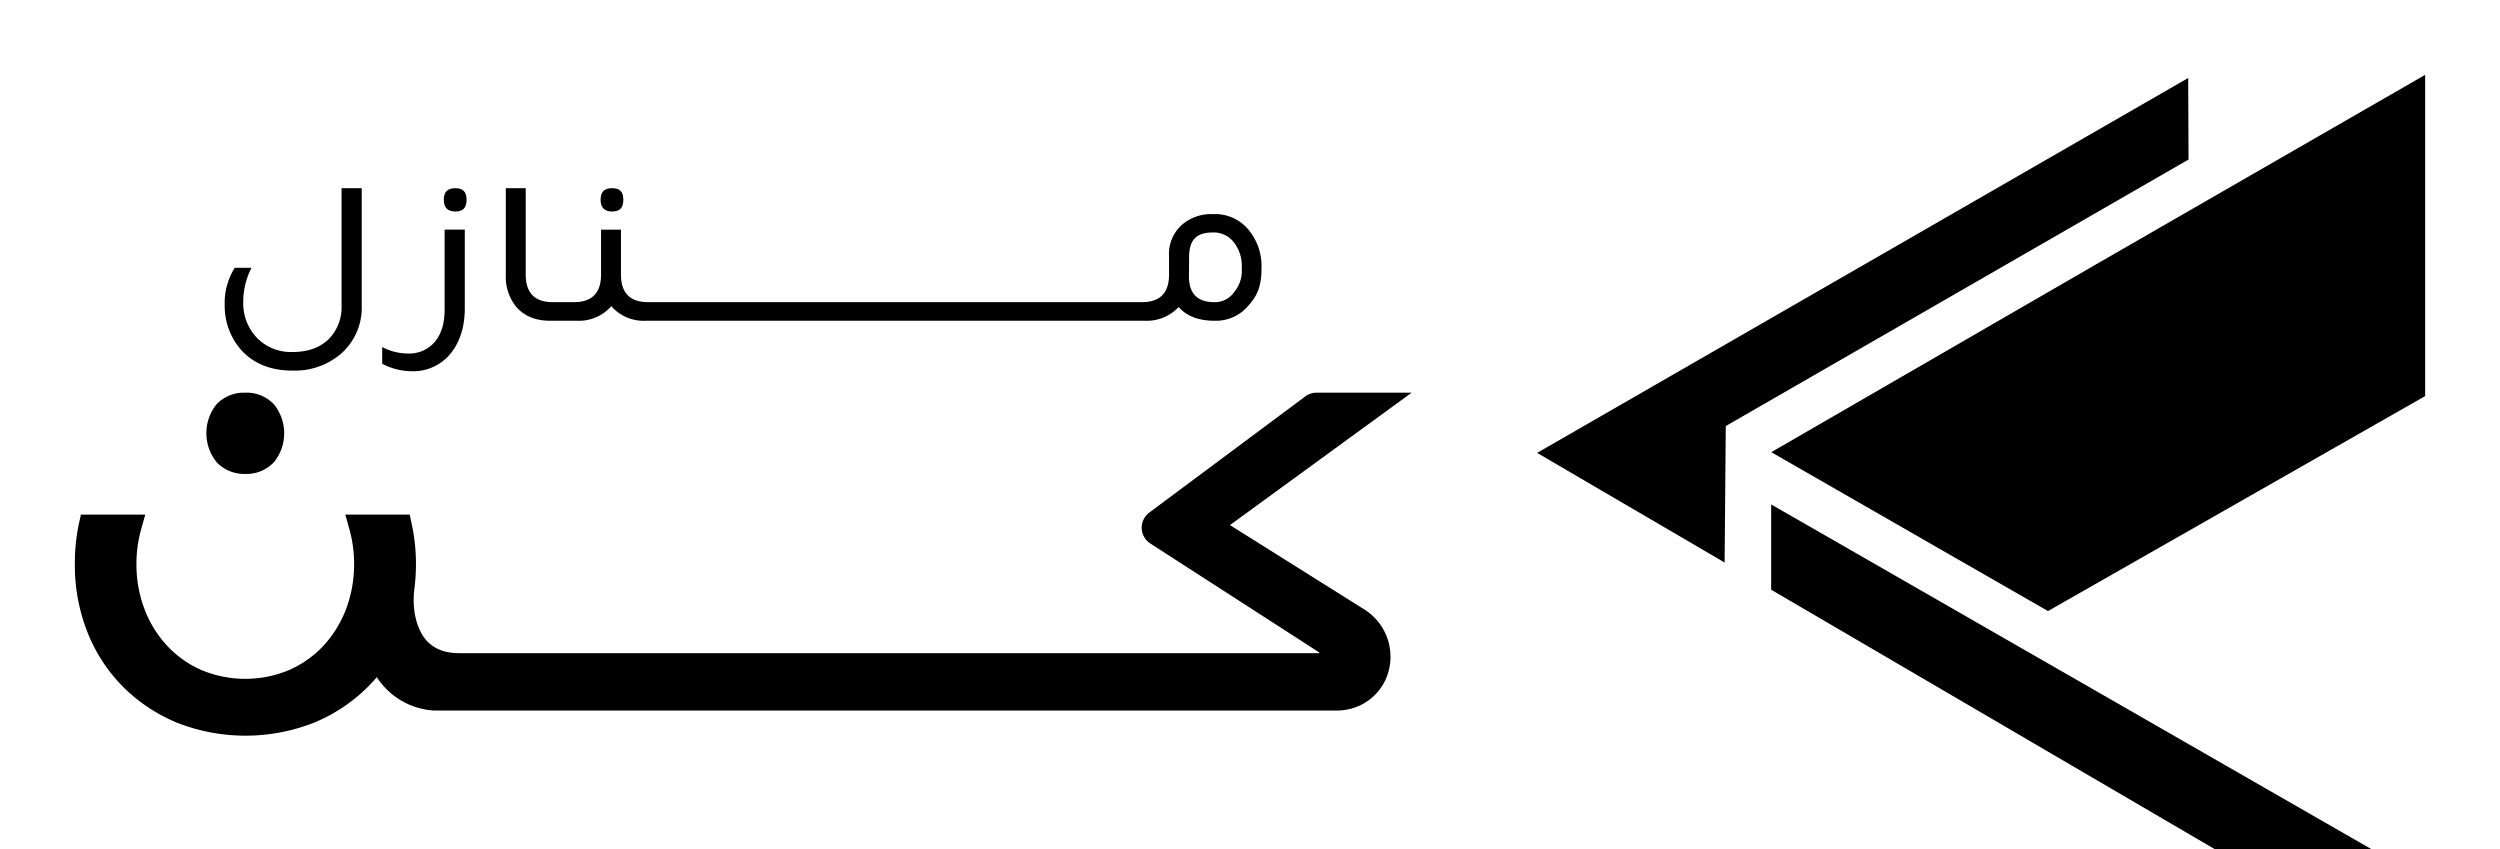 <?xml version="1.0" encoding="UTF-8" standalone="no"?>
<svg
   xmlns:dc="http://purl.org/dc/elements/1.1/"
   xmlns:cc="http://creativecommons.org/ns#"
   xmlns:rdf="http://www.w3.org/1999/02/22-rdf-syntax-ns#"
   xmlns:svg="http://www.w3.org/2000/svg"
   xmlns="http://www.w3.org/2000/svg"
   xmlns:sodipodi="http://sodipodi.sourceforge.net/DTD/sodipodi-0.dtd"
   xmlns:inkscape="http://www.inkscape.org/namespaces/inkscape"
   id="Layer_1"
   data-name="Layer 1"
   viewBox="0 0 668.052 226.89"
   version="1.1"
   sodipodi:docname="konn-logo.svg"
   width="668.052"
   height="226.89"
   inkscape:version="0.92.4 (5da689c313, 2019-01-14)">
  <defs
     id="defs27" />
  <sodipodi:namedview
     pagecolor="#ffffff"
     bordercolor="#666666"
     borderopacity="1"
     objecttolerance="10"
     gridtolerance="10"
     guidetolerance="10"
     inkscape:pageopacity="0"
     inkscape:pageshadow="2"
     inkscape:window-width="1920"
     inkscape:window-height="1057"
     id="namedview25"
     showgrid="false"
     fit-margin-top="20"
     fit-margin-left="20"
     fit-margin-right="20"
     fit-margin-bottom="0"
     inkscape:zoom="0.6180637"
     inkscape:cx="-155.81732"
     inkscape:cy="289.17199"
     inkscape:window-x="1912"
     inkscape:window-y="-8"
     inkscape:window-maximized="1"
     inkscape:current-layer="Layer_1" />
  <polygon
     points="774.48,482.38 853.71,436.56 785.43,476.04 "
     id="polygon2"
     transform="translate(-205.998,-416.56)" />
  <polygon
     points="667.16,530.41 790.82,459.19 790.73,437.4 616.75,537.58 666.85,566.88 "
     id="polygon4"
     transform="translate(-205.998,-416.56)" />
  <polygon
     points="679.29,572.26 679.29,574.15 797.79,643.45 839.65,643.45 753.24,593.82 741.04,586.82 709.7,568.82 697.52,561.82 679.29,551.36 "
     id="polygon6"
     transform="translate(-205.998,-416.56)" />
  <polygon
     points="854.05,436.56 766.16,487.17 679.32,537.39 709.71,554.84 721.89,561.84 753.26,579.85 854.05,522.4 "
     id="polygon8"
     transform="translate(-205.998,-416.56)" />
  <path
     d="m 65.552,126.64 a 10,10 0 0 0 7.71,-3.2 12.29,12.29 0 0 0 0,-15.32 10,10 0 0 0 -7.71,-3.19 10.17,10.17 0 0 0 -7.6,3 12.31,12.31 0 0 0 0.05,15.71 10.19,10.19 0 0 0 7.55,3 z"
     id="path10"
     inkscape:connector-curvature="0" />
  <path
     d="m 364.532,162.83 -35.86,-22.52 48.55,-35.38 h -25.42 a 5.07,5.07 0 0 0 -3,1 l -41.64,31 a 5.12,5.12 0 0 0 -2.08,4.24 5.06,5.06 0 0 0 2.37,4.1 l 45.13,29.11 a 0.92,0.92 0 0 1 -0.12,0.16 11.58,11.58 0 0 1 -1.28,0 h -228.43 c -6.64,0 -10.52,-3.35 -11.86,-10.26 a 22.55,22.55 0 0 1 -0.14,-7.05 53.47,53.47 0 0 0 0.4,-6.49 50.64,50.64 0 0 0 -1.15,-10.79 l -0.52,-2.44 H 92.262 l 1.11,3.93 a 34.33,34.33 0 0 1 1.25,9.32 33.63,33.63 0 0 1 -2.15,12 30.33,30.33 0 0 1 -6,9.75 27.89,27.89 0 0 1 -9.16,6.51 30.32,30.32 0 0 1 -23.55,0 27.74,27.74 0 0 1 -9.15,-6.51 30,30 0 0 1 -6,-9.75 33.42,33.42 0 0 1 -2.15,-12 34.27,34.27 0 0 1 1.25,-9.32 l 1.11,-3.93 h -17.21 l -0.53,2.44 a 51.29,51.29 0 0 0 -1.08,10.81 48.67,48.67 0 0 0 3.38,18.21 43.22,43.22 0 0 0 9.53,14.59 44.34,44.34 0 0 0 14.44,9.58 50,50 0 0 0 36.49,0 44.28,44.28 0 0 0 14.45,-9.58 c 0.83,-0.83 1.63,-1.71 2.4,-2.61 a 19.55,19.55 0 0 0 15.31,8.92 h 241.1 c 0.47,0 0.94,0 1.39,-0.06 a 14.15,14.15 0 0 0 12.32,-9.63 14.91,14.91 0 0 0 -6.28,-17.35 z"
     id="path12"
     inkscape:connector-curvature="0" />
  <path
     d="M 96.662,81.65 V 50.29 h -5.39 v 31.36 a 12.17,12.17 0 0 1 -3,8.51 c -2.35,2.59 -5.74,3.9 -10.07,3.9 a 12.63,12.63 0 0 1 -9.3,-3.54 13.3,13.3 0 0 1 -3.9,-9.78 19.89,19.89 0 0 1 2.2,-9.18 h -4.46 a 17.43,17.43 0 0 0 -2.7,9.81 17.89,17.89 0 0 0 3.84,11.48 c 3.33,4.1 8.11,6.18 14.24,6.18 a 19,19 0 0 0 12.8,-4.33 16.38,16.38 0 0 0 5.74,-13.05 z"
     id="path14"
     inkscape:connector-curvature="0" />
  <path
     d="m 124.202,82.35 v -21 h -5.39 v 21.41 c 0,3.62 -0.87,6.5 -2.6,8.57 a 9,9 0 0 1 -7.28,3.14 14.92,14.92 0 0 1 -6.8,-1.73 v 4.46 a 17.12,17.12 0 0 0 7.85,2 12.81,12.81 0 0 0 10.17,-4.43 c 2.69,-3.13 4.05,-7.33 4.05,-12.42 z"
     id="path16"
     inkscape:connector-curvature="0" />
  <path
     d="m 121.672,50.29 c -2.1,0 -3.08,1 -3.08,3.08 0,2.08 1,3.15 3.08,3.15 2.08,0 3,-1 3,-3.15 0,-2.15 -0.95,-3.08 -3,-3.08 z"
     id="path18"
     inkscape:connector-curvature="0" />
  <path
     d="m 163.572,50.29 c -2.1,0 -3.08,1 -3.08,3.08 0,2.08 1,3.15 3.08,3.15 2.08,0 3,-1 3,-3.15 0,-2.15 -0.94,-3.08 -3,-3.08 z"
     id="path20"
     inkscape:connector-curvature="0" />
  <path
     d="m 324.552,85.71 a 11.24,11.24 0 0 0 8.71,-3.67 c 2.49,-2.71 3.83,-5.13 3.83,-10.18 a 15.16,15.16 0 0 0 -3,-9.88 v 0 a 11.61,11.61 0 0 0 -10,-4.76 11.9,11.9 0 0 0 -8.17,2.78 10.39,10.39 0 0 0 -3.53,8.49 v 4.89 c 0,4.89 -2.43,7.36 -7.23,7.36 h -132 c -4.8,0 -7.23,-2.47 -7.23,-7.36 v -12 h -5.32 v 12 c 0,4.89 -2.43,7.36 -7.22,7.36 h -5.69 c -4.79,0 -7.22,-2.47 -7.22,-7.36 V 50.29 h -5.32 v 23.3 a 12.62,12.62 0 0 0 2.72,8.32 c 2.11,2.52 5.18,3.8 9.12,3.8 h 7.16 a 11.46,11.46 0 0 0 8.92,-3.6 l 0.26,-0.29 0.27,0.29 a 11.46,11.46 0 0 0 8.92,3.6 h 133.38 a 11.66,11.66 0 0 0 8.78,-3.39 l 0.26,-0.28 0.26,0.28 c 2.11,2.25 5.26,3.39 9.34,3.39 z m -6.8,-16.94 c 0,-4.66 1.91,-6.65 6.38,-6.65 a 6.72,6.72 0 0 1 5.68,2.77 10.17,10.17 0 0 1 2,6.83 8.71,8.71 0 0 1 -1.93,6.21 v 0 a 6.28,6.28 0 0 1 -5.44,2.81 c -4.47,0 -6.73,-2.31 -6.73,-6.87 z"
     id="path22"
     inkscape:connector-curvature="0" />
</svg>
